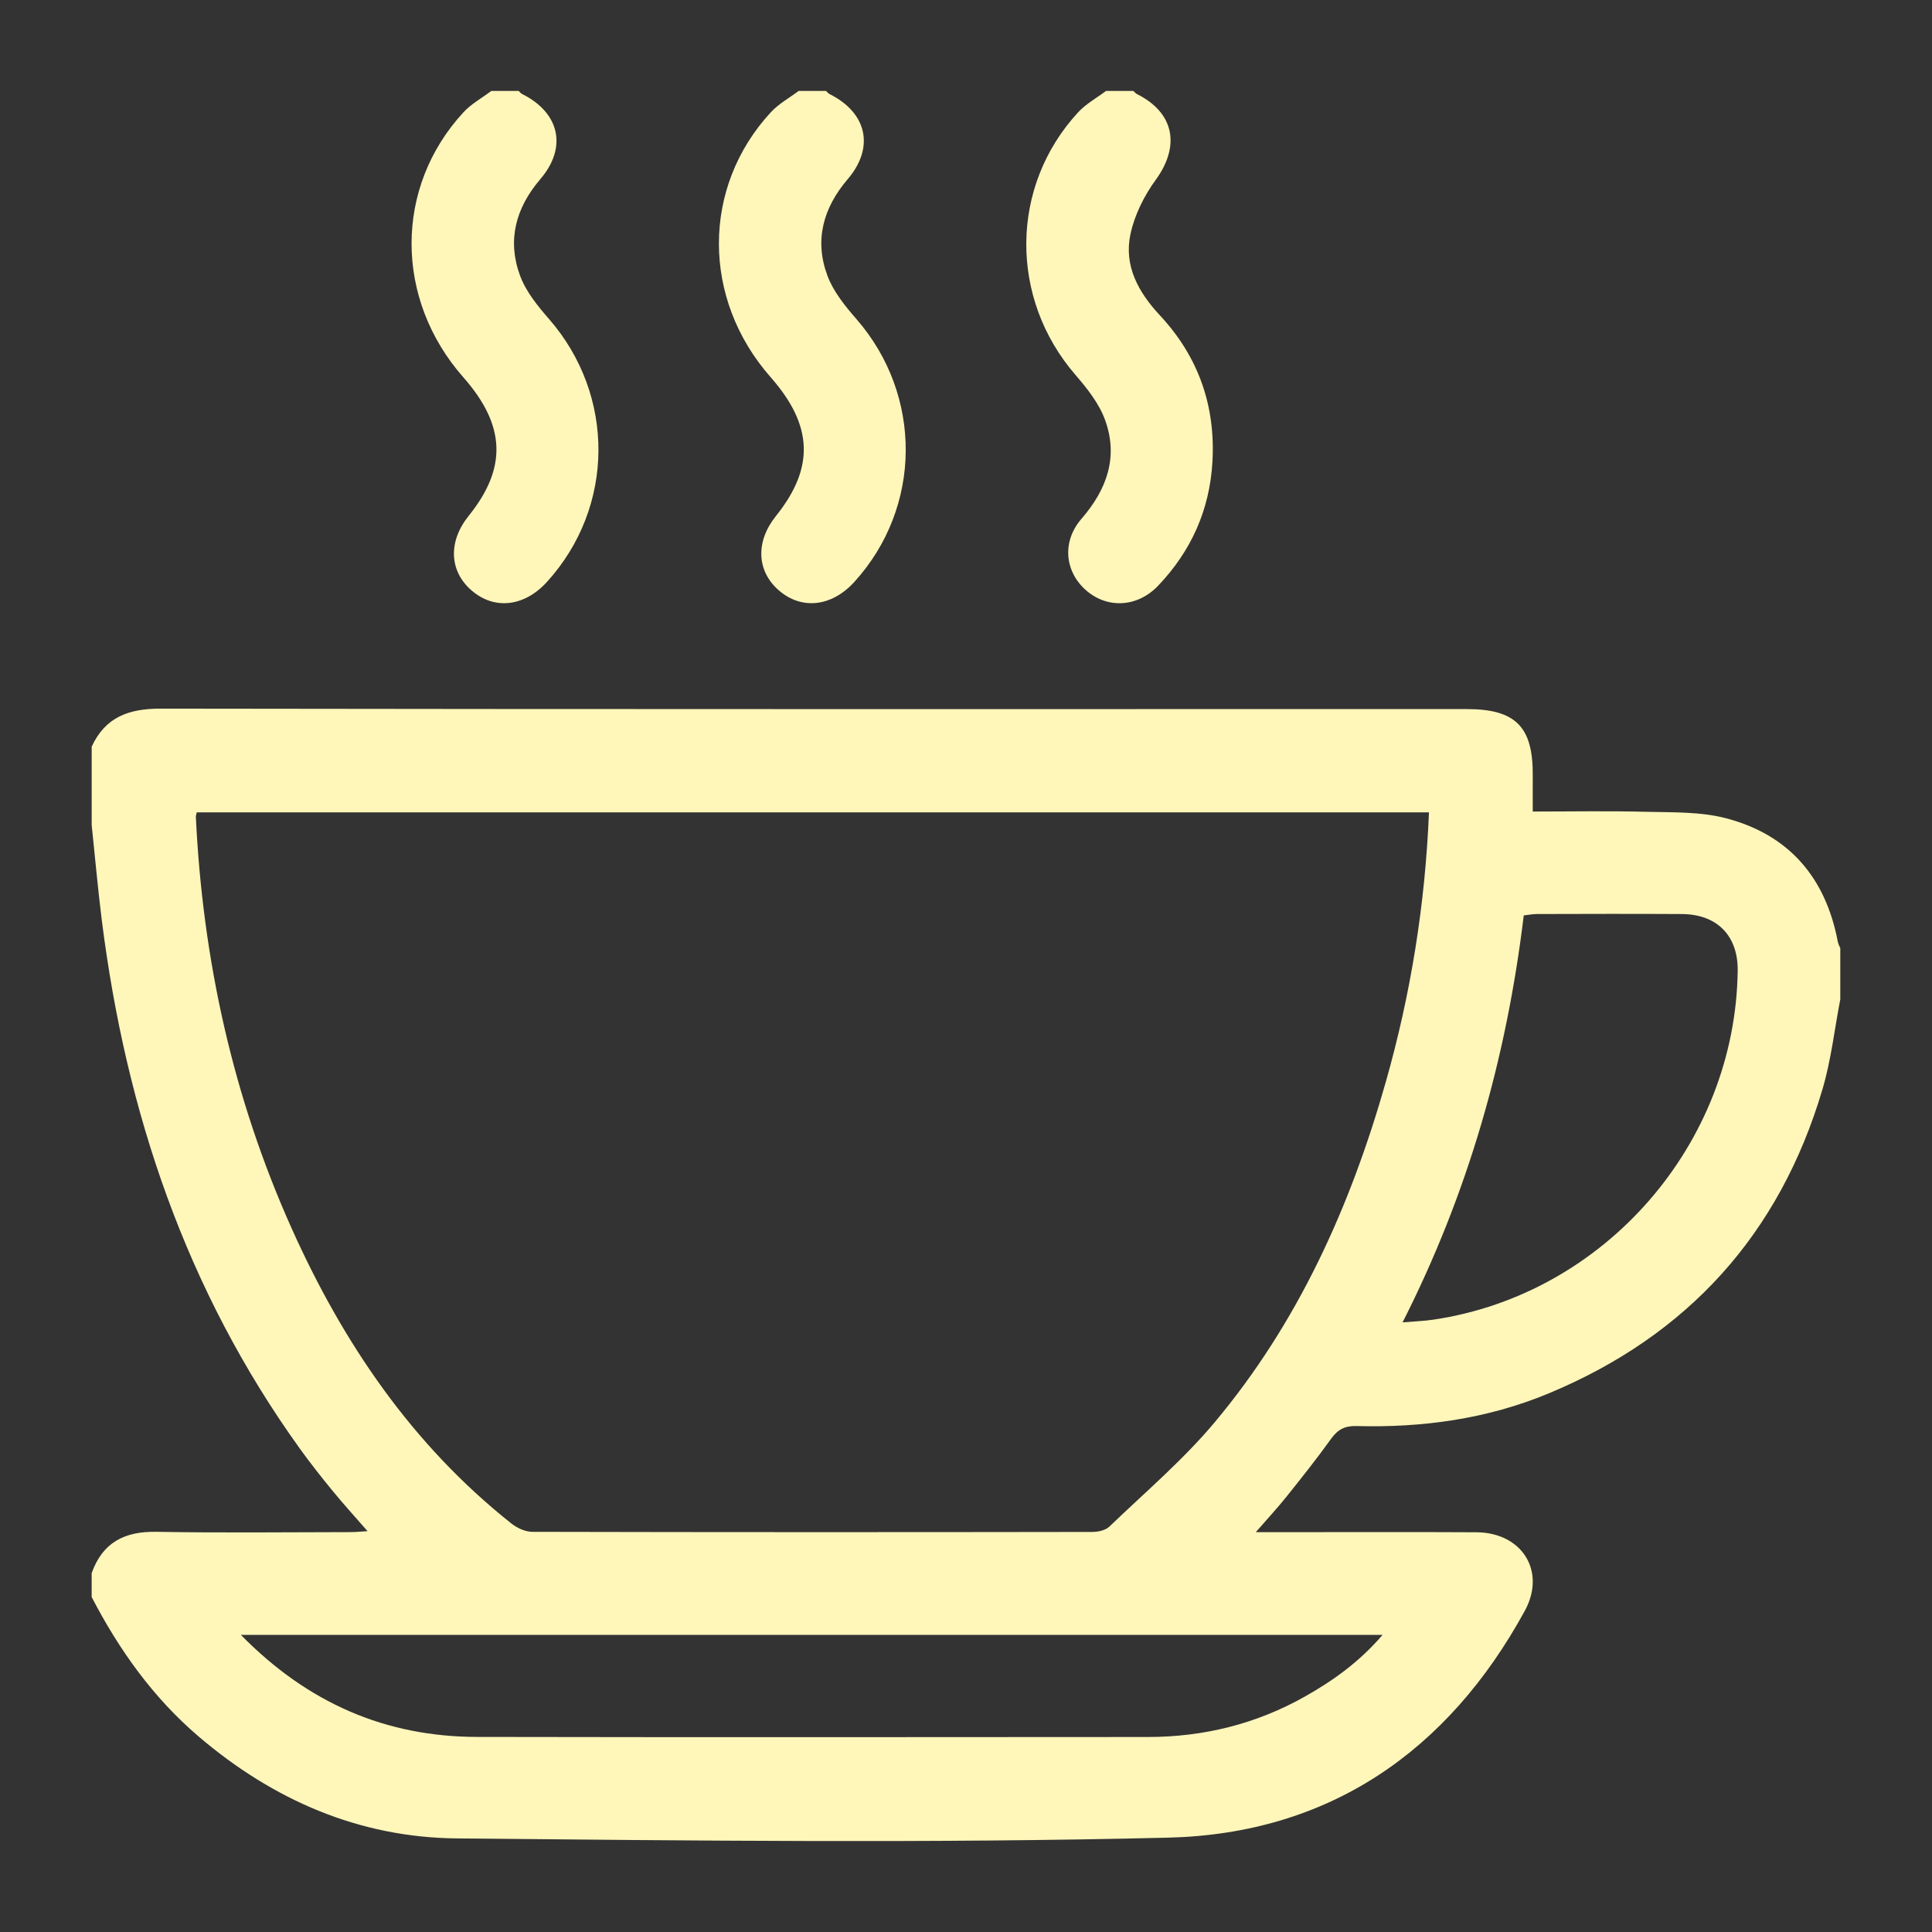 <?xml version="1.0" encoding="UTF-8"?> <svg xmlns="http://www.w3.org/2000/svg" xmlns:xlink="http://www.w3.org/1999/xlink" version="1.1" id="Layer_1" x="0px" y="0px" width="100px" height="100px" viewBox="0 0 100 100" xml:space="preserve"><rect x="0" y="0" width="100" height="100" fill="#333333" stroke="none"/> <g> <path fill-rule="evenodd" clip-rule="evenodd" fill="#FFF6BA" d="M4.746,38.646c0.705-1.532,1.925-1.97,3.563-1.967 c22.537,0.035,45.074,0.023,67.611,0.023c2.539,0,3.442,0.92,3.415,3.473c-0.005,0.581,0,1.163,0,1.83 c2.005,0,3.942-0.037,5.878,0.014c1.375,0.034,2.8-0.011,4.112,0.33c3.27,0.85,5.177,3.08,5.801,6.401 c0.021,0.113,0.084,0.218,0.127,0.327c0,0.883,0,1.768,0,2.651c-0.301,1.552-0.474,3.142-0.921,4.65 c-2.216,7.492-6.967,12.75-14.184,15.749c-3.176,1.319-6.515,1.777-9.936,1.685c-0.596-0.016-0.965,0.173-1.31,0.654 c-0.737,1.026-1.525,2.018-2.316,3.005c-0.467,0.583-0.976,1.132-1.587,1.834c0.505,0,0.794,0,1.083,0 c3.445,0,6.891-0.015,10.336,0.005c2.365,0.014,3.624,2.018,2.504,4.069c-3.987,7.295-10.158,11.534-18.45,11.737 c-12.272,0.299-24.558,0.154-36.837,0.039c-5.051-0.047-9.507-1.991-13.357-5.277c-2.358-2.014-4.115-4.483-5.533-7.215 c0-0.412,0-0.825,0-1.238c0.559-1.579,1.692-2.167,3.341-2.139c3.357,0.061,6.716,0.019,10.074,0.016 c0.247,0,0.494-0.026,0.864-0.049c-0.668-0.767-1.259-1.415-1.814-2.093c-0.578-0.705-1.145-1.423-1.678-2.163 C9.632,66.8,6.516,57.556,5.267,47.614c-0.204-1.63-0.349-3.268-0.521-4.903C4.746,41.357,4.746,40.001,4.746,38.646z M73.963,42.048c-21.29,0-42.54,0-63.779,0c-0.024,0.114-0.049,0.171-0.047,0.226c0.353,7.395,1.919,14.518,4.948,21.283 c2.656,5.932,6.231,11.21,11.381,15.297c0.296,0.235,0.721,0.432,1.086,0.433c9.663,0.023,19.326,0.021,28.989,0.006 c0.297,0,0.677-0.082,0.877-0.274c1.845-1.771,3.813-3.443,5.448-5.394c4.322-5.158,7.031-11.176,8.859-17.61 C73.017,51.47,73.766,46.836,73.963,42.048z M12.467,84.621c3.474,3.54,7.499,5.274,12.231,5.282 c11.573,0.021,23.146,0.012,34.72,0.004c2.877-0.002,5.599-0.672,8.113-2.088c1.474-0.829,2.838-1.806,4.031-3.198 C51.828,84.621,32.258,84.621,12.467,84.621z M72.597,68.446c0.622-0.054,1.119-0.069,1.608-0.143 c8.855-1.315,15.62-9.081,15.738-18.059c0.022-1.806-1.063-2.923-2.889-2.933c-2.501-0.015-5.004-0.007-7.506-0.001 c-0.224,0.001-0.447,0.047-0.679,0.072C77.979,54.769,75.986,61.767,72.597,68.446z"></path> <path fill-rule="evenodd" clip-rule="evenodd" fill="#FFF6BA" d="M26.843,4.706c0.062,0.054,0.114,0.127,0.186,0.163 c1.935,0.965,2.349,2.756,0.937,4.405c-1.278,1.497-1.722,3.165-1.049,4.991c0.303,0.824,0.911,1.571,1.501,2.248 c3.442,3.951,3.413,9.735-0.108,13.607c-1.172,1.289-2.725,1.463-3.905,0.438c-1.156-1.001-1.214-2.531-0.148-3.855 c2.004-2.489,1.918-4.685-0.277-7.177c-3.568-4.05-3.575-9.838,0.013-13.718c0.404-0.436,0.955-0.738,1.438-1.101 C25.899,4.706,26.371,4.706,26.843,4.706z"></path> <path fill-rule="evenodd" clip-rule="evenodd" fill="#FFF6BA" d="M42.752,4.706c0.062,0.054,0.115,0.127,0.186,0.163 c1.935,0.965,2.347,2.756,0.937,4.408c-1.276,1.496-1.727,3.161-1.049,4.989c0.306,0.824,0.912,1.571,1.502,2.248 c3.437,3.946,3.406,9.744-0.11,13.609c-1.169,1.285-2.728,1.458-3.906,0.434c-1.153-1.002-1.212-2.527-0.146-3.854 c2.003-2.497,1.918-4.684-0.278-7.179c-3.569-4.052-3.576-9.834,0.013-13.717c0.404-0.436,0.956-0.738,1.438-1.101 C41.81,4.706,42.28,4.706,42.752,4.706z"></path> <path fill-rule="evenodd" clip-rule="evenodd" fill="#FFF6BA" d="M58.661,4.706c0.063,0.054,0.115,0.127,0.187,0.163 c1.935,0.965,2.251,2.683,0.974,4.437c-0.601,0.824-1.097,1.819-1.309,2.809c-0.352,1.644,0.409,3.014,1.531,4.216 c1.984,2.132,2.879,4.674,2.711,7.584c-0.144,2.48-1.103,4.611-2.809,6.4c-1.07,1.122-2.617,1.205-3.726,0.244 c-1.109-0.964-1.268-2.526-0.243-3.706c1.317-1.519,1.919-3.203,1.22-5.12c-0.311-0.852-0.926-1.629-1.531-2.328 c-3.433-3.968-3.402-9.763,0.143-13.597c0.404-0.436,0.956-0.738,1.438-1.101C57.719,4.706,58.19,4.706,58.661,4.706z"></path> </g> </svg> 